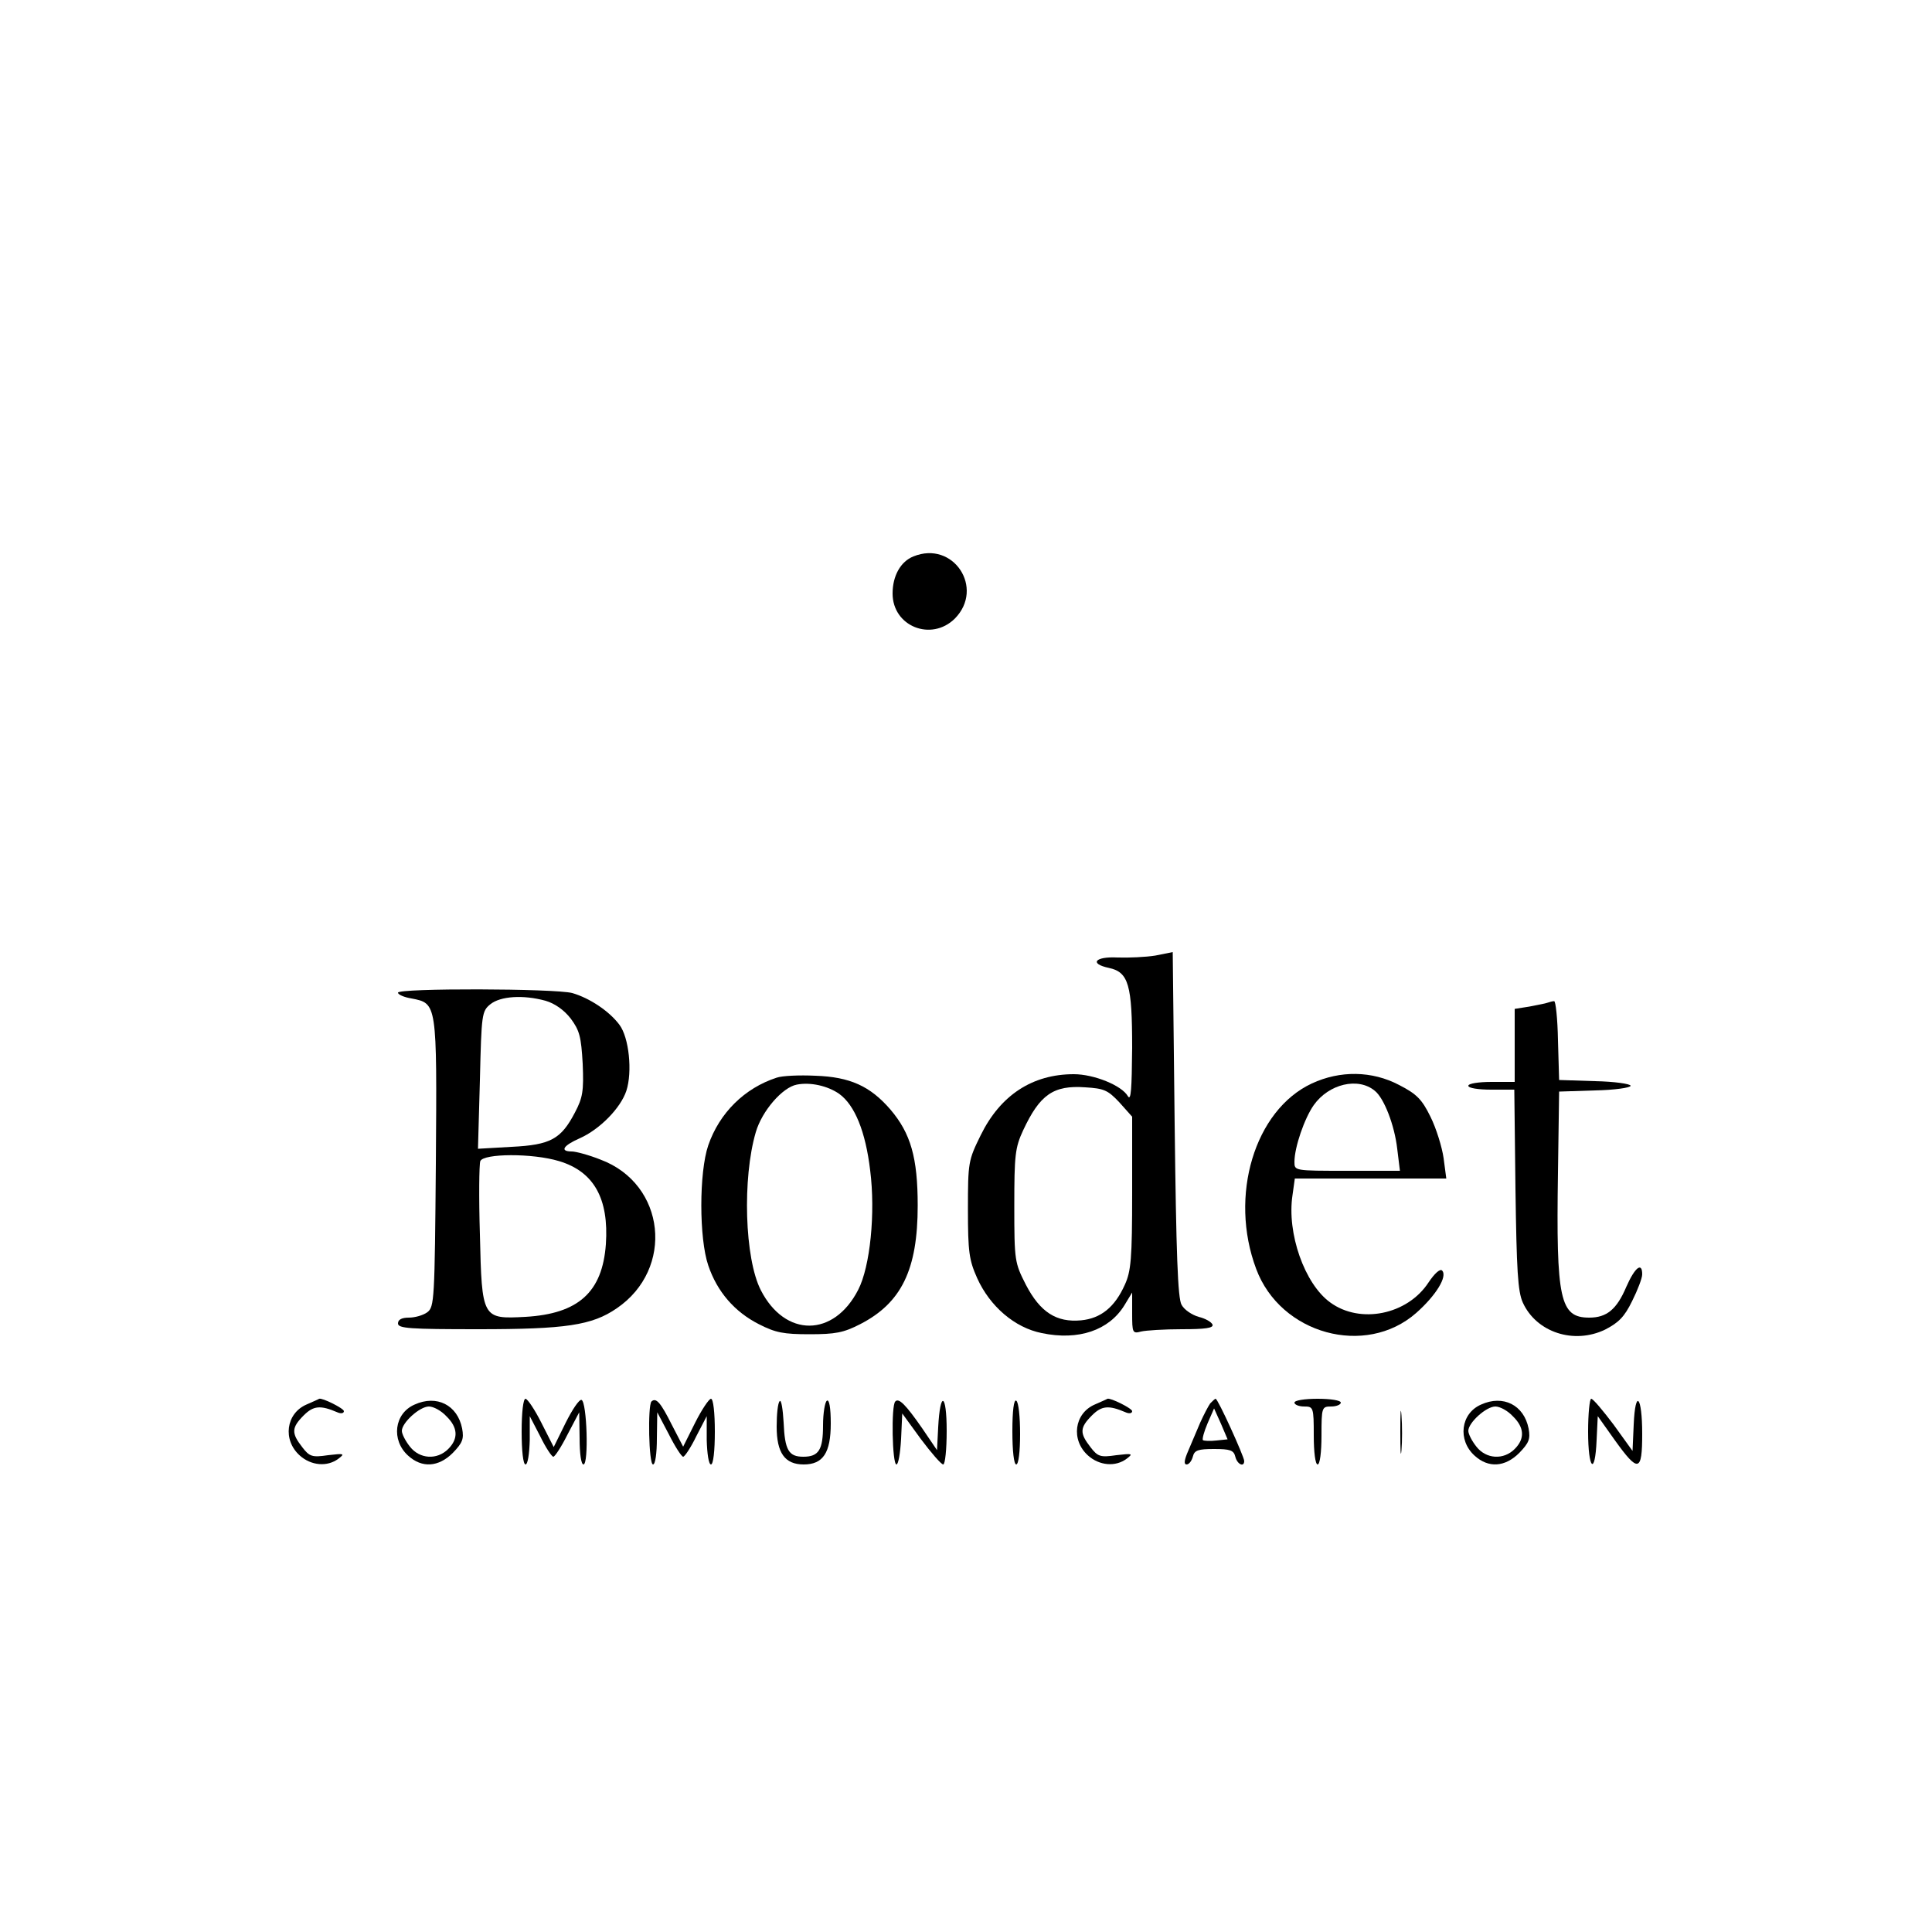 <?xml version="1.0" standalone="no"?>
<!DOCTYPE svg PUBLIC "-//W3C//DTD SVG 20010904//EN"
 "http://www.w3.org/TR/2001/REC-SVG-20010904/DTD/svg10.dtd">
<svg version="1.0" xmlns="http://www.w3.org/2000/svg"
 width="500pt" height="500pt" viewBox="0 0 500 500"
 preserveAspectRatio="xMidYMid meet">
<g transform="translate(0,500) scale(0.1,-0.1)"
fill="#000000" stroke="none">
<path d="M2364 3560 c-33 -13 -54 -50 -54 -96 0 -85 100 -125 161 -65 78 79
-4 203 -107 161z"/>
<path d="M2990 2527 c-25 -4 -69 -6 -98 -5 -58 3 -74 -16 -22 -27 51 -11 60
-44 60 -207 -1 -107 -3 -138 -11 -125 -16 28 -88 57 -140 57 -107 0 -190 -54
-241 -158 -32 -65 -33 -70 -33 -192 0 -110 3 -131 24 -178 33 -73 97 -128 167
-142 95 -20 174 7 214 72 l20 33 0 -54 c0 -50 1 -53 23 -47 12 3 60 6 105 6
61 0 83 3 80 12 -3 7 -19 16 -36 20 -17 5 -37 18 -44 31 -10 16 -14 133 -18
467 l-5 446 -45 -9z m-93 -380 l33 -37 0 -197 c0 -171 -3 -203 -19 -238 -26
-58 -62 -87 -113 -92 -64 -6 -106 21 -143 92 -29 57 -30 62 -30 204 0 131 2
151 23 196 43 92 78 117 161 111 48 -3 58 -7 88 -39z"/>
<path d="M1030 2431 c0 -5 16 -12 35 -15 66 -13 66 -10 63 -426 -3 -355 -4
-372 -22 -386 -11 -8 -32 -14 -48 -14 -18 0 -28 -5 -28 -15 0 -13 30 -15 208
-15 226 0 294 10 358 54 150 102 127 322 -42 385 -30 12 -64 21 -74 21 -32 0
-23 15 20 34 52 23 106 78 121 123 16 49 7 138 -18 171 -26 35 -77 69 -122 82
-45 12 -451 13 -451 1z m382 -21 c24 -7 48 -24 65 -46 23 -31 27 -47 31 -117
3 -71 0 -88 -20 -126 -36 -69 -63 -84 -164 -89 l-87 -5 5 178 c4 171 5 178 27
196 26 21 85 25 143 9z m35 -415 c90 -27 129 -97 121 -215 -9 -124 -71 -180
-208 -188 -112 -6 -113 -5 -118 213 -3 96 -2 181 1 190 8 20 135 21 204 0z"/>
<path d="M4005 2405 c-5 -2 -27 -6 -47 -10 l-38 -6 0 -94 0 -95 -60 0 c-33 0
-60 -4 -60 -10 0 -6 26 -10 59 -10 l60 0 3 -257 c3 -211 6 -265 19 -294 35
-77 132 -109 213 -70 35 18 50 33 70 74 14 28 26 59 26 69 0 33 -19 18 -41
-32 -25 -59 -51 -80 -96 -80 -76 0 -86 46 -81 375 l3 210 93 3 c50 1 92 7 92
12 0 5 -42 11 -92 12 l-93 3 -3 103 c-1 56 -6 102 -10 101 -4 0 -11 -2 -17 -4z"/>
<path d="M2010 2211 c-83 -27 -148 -91 -177 -175 -24 -70 -24 -241 0 -311 23
-68 68 -120 131 -152 43 -22 64 -26 131 -26 67 0 88 4 131 26 107 55 149 141
149 307 0 124 -18 187 -71 249 -52 60 -104 84 -194 87 -41 2 -86 0 -100 -5z
m162 -42 c40 -29 68 -97 80 -198 14 -110 0 -249 -31 -309 -63 -123 -189 -124
-252 -1 -42 82 -48 290 -13 409 16 55 69 116 106 123 35 7 80 -3 110 -24z"/>
<path d="M3395 2196 c-148 -69 -215 -291 -144 -480 63 -169 283 -229 414 -114
51 45 82 95 67 110 -5 5 -19 -7 -35 -31 -55 -84 -177 -108 -254 -52 -67 48
-113 180 -98 278 l6 43 196 0 196 0 -7 53 c-4 28 -19 77 -34 107 -22 45 -36
59 -81 82 -70 37 -153 38 -226 4z m163 -19 c24 -19 51 -89 58 -150 l7 -57
-137 0 c-136 0 -136 0 -136 23 0 38 26 113 50 147 39 55 115 73 158 37z"/>
<path d="M793 1365 c-53 -23 -62 -92 -17 -132 29 -26 71 -30 100 -8 17 13 15
14 -27 9 -41 -6 -48 -4 -67 21 -28 36 -28 50 4 82 25 25 43 27 87 8 9 -4 17
-3 17 3 0 7 -56 35 -64 32 -1 -1 -15 -7 -33 -15z"/>
<path d="M1073 1365 c-53 -23 -61 -92 -17 -132 36 -33 79 -30 116 7 25 26 29
36 24 63 -12 61 -66 88 -123 62z m82 -30 c30 -29 32 -58 5 -85 -29 -29 -74
-26 -99 6 -12 15 -21 33 -21 41 0 21 46 63 70 63 12 0 32 -11 45 -25z"/>
<path d="M1350 1295 c0 -50 4 -85 10 -85 6 0 10 28 11 63 l0 62 27 -52 c14
-29 30 -53 34 -53 4 0 21 26 37 58 l30 57 1 -67 c0 -40 4 -68 10 -68 14 0 9
162 -5 167 -6 2 -24 -25 -41 -59 l-31 -63 -32 63 c-17 34 -36 62 -41 62 -6 0
-10 -36 -10 -85z"/>
<path d="M1686 1373 c-10 -11 -7 -163 4 -163 6 0 10 29 10 68 l1 67 30 -57
c16 -32 33 -58 37 -58 4 0 20 24 34 53 l27 52 0 -62 c1 -35 5 -63 11 -63 6 0
10 35 10 85 0 49 -4 85 -10 85 -5 0 -24 -28 -41 -62 l-31 -62 -29 56 c-29 58
-41 72 -53 61z"/>
<path d="M2018 1374 c-5 -4 -8 -34 -8 -66 0 -68 21 -98 70 -98 50 0 70 30 70
106 0 41 -4 63 -10 59 -5 -3 -10 -32 -10 -64 0 -63 -11 -81 -51 -81 -38 0 -48
17 -51 89 -2 34 -6 59 -10 55z"/>
<path d="M2317 1373 c-11 -10 -8 -163 3 -163 5 0 10 30 12 66 l3 66 48 -66
c27 -36 53 -66 58 -66 5 0 9 39 9 87 0 98 -17 105 -22 9 l-3 -59 -38 56 c-43
62 -61 80 -70 70z"/>
<path d="M2620 1296 c0 -51 4 -86 10 -86 6 0 10 33 10 79 0 44 -4 83 -10 86
-6 4 -10 -25 -10 -79z"/>
<path d="M2833 1365 c-53 -23 -62 -92 -17 -132 29 -26 71 -30 100 -8 17 13 15
14 -27 9 -41 -6 -48 -4 -67 21 -28 36 -28 50 4 82 25 25 43 27 87 8 9 -4 17
-3 17 3 0 7 -56 35 -64 32 -1 -1 -15 -7 -33 -15z"/>
<path d="M3132 1368 c-5 -7 -17 -30 -26 -50 -9 -21 -23 -54 -31 -73 -10 -23
-12 -35 -4 -35 6 0 13 9 16 20 4 17 14 20 55 20 41 0 51 -3 55 -20 5 -20 23
-28 23 -11 0 11 -68 161 -74 161 -2 0 -8 -6 -14 -12z m16 -96 c-17 -2 -32 -1
-35 1 -2 3 3 22 12 43 l17 39 18 -40 17 -40 -29 -3z"/>
<path d="M3350 1370 c0 -5 11 -10 25 -10 24 0 25 -2 25 -75 0 -43 4 -75 10
-75 6 0 10 32 10 75 0 73 1 75 25 75 14 0 25 5 25 10 0 6 -27 10 -60 10 -33 0
-60 -4 -60 -10z"/>
<path d="M3624 1295 c0 -49 1 -71 3 -48 2 23 2 64 0 90 -2 26 -3 8 -3 -42z"/>
<path d="M3833 1365 c-53 -23 -61 -92 -17 -132 36 -33 79 -30 116 7 25 26 29
36 24 63 -12 61 -66 88 -123 62z m82 -30 c30 -29 32 -58 5 -85 -29 -29 -74
-26 -99 6 -12 15 -21 33 -21 41 0 21 46 63 70 63 12 0 32 -11 45 -25z"/>
<path d="M4110 1295 c0 -98 18 -116 22 -22 l3 62 44 -62 c61 -85 71 -83 71 16
0 99 -18 118 -22 24 l-3 -68 -49 68 c-28 37 -53 67 -58 67 -4 0 -8 -38 -8 -85z"/>
</g>
</svg>
